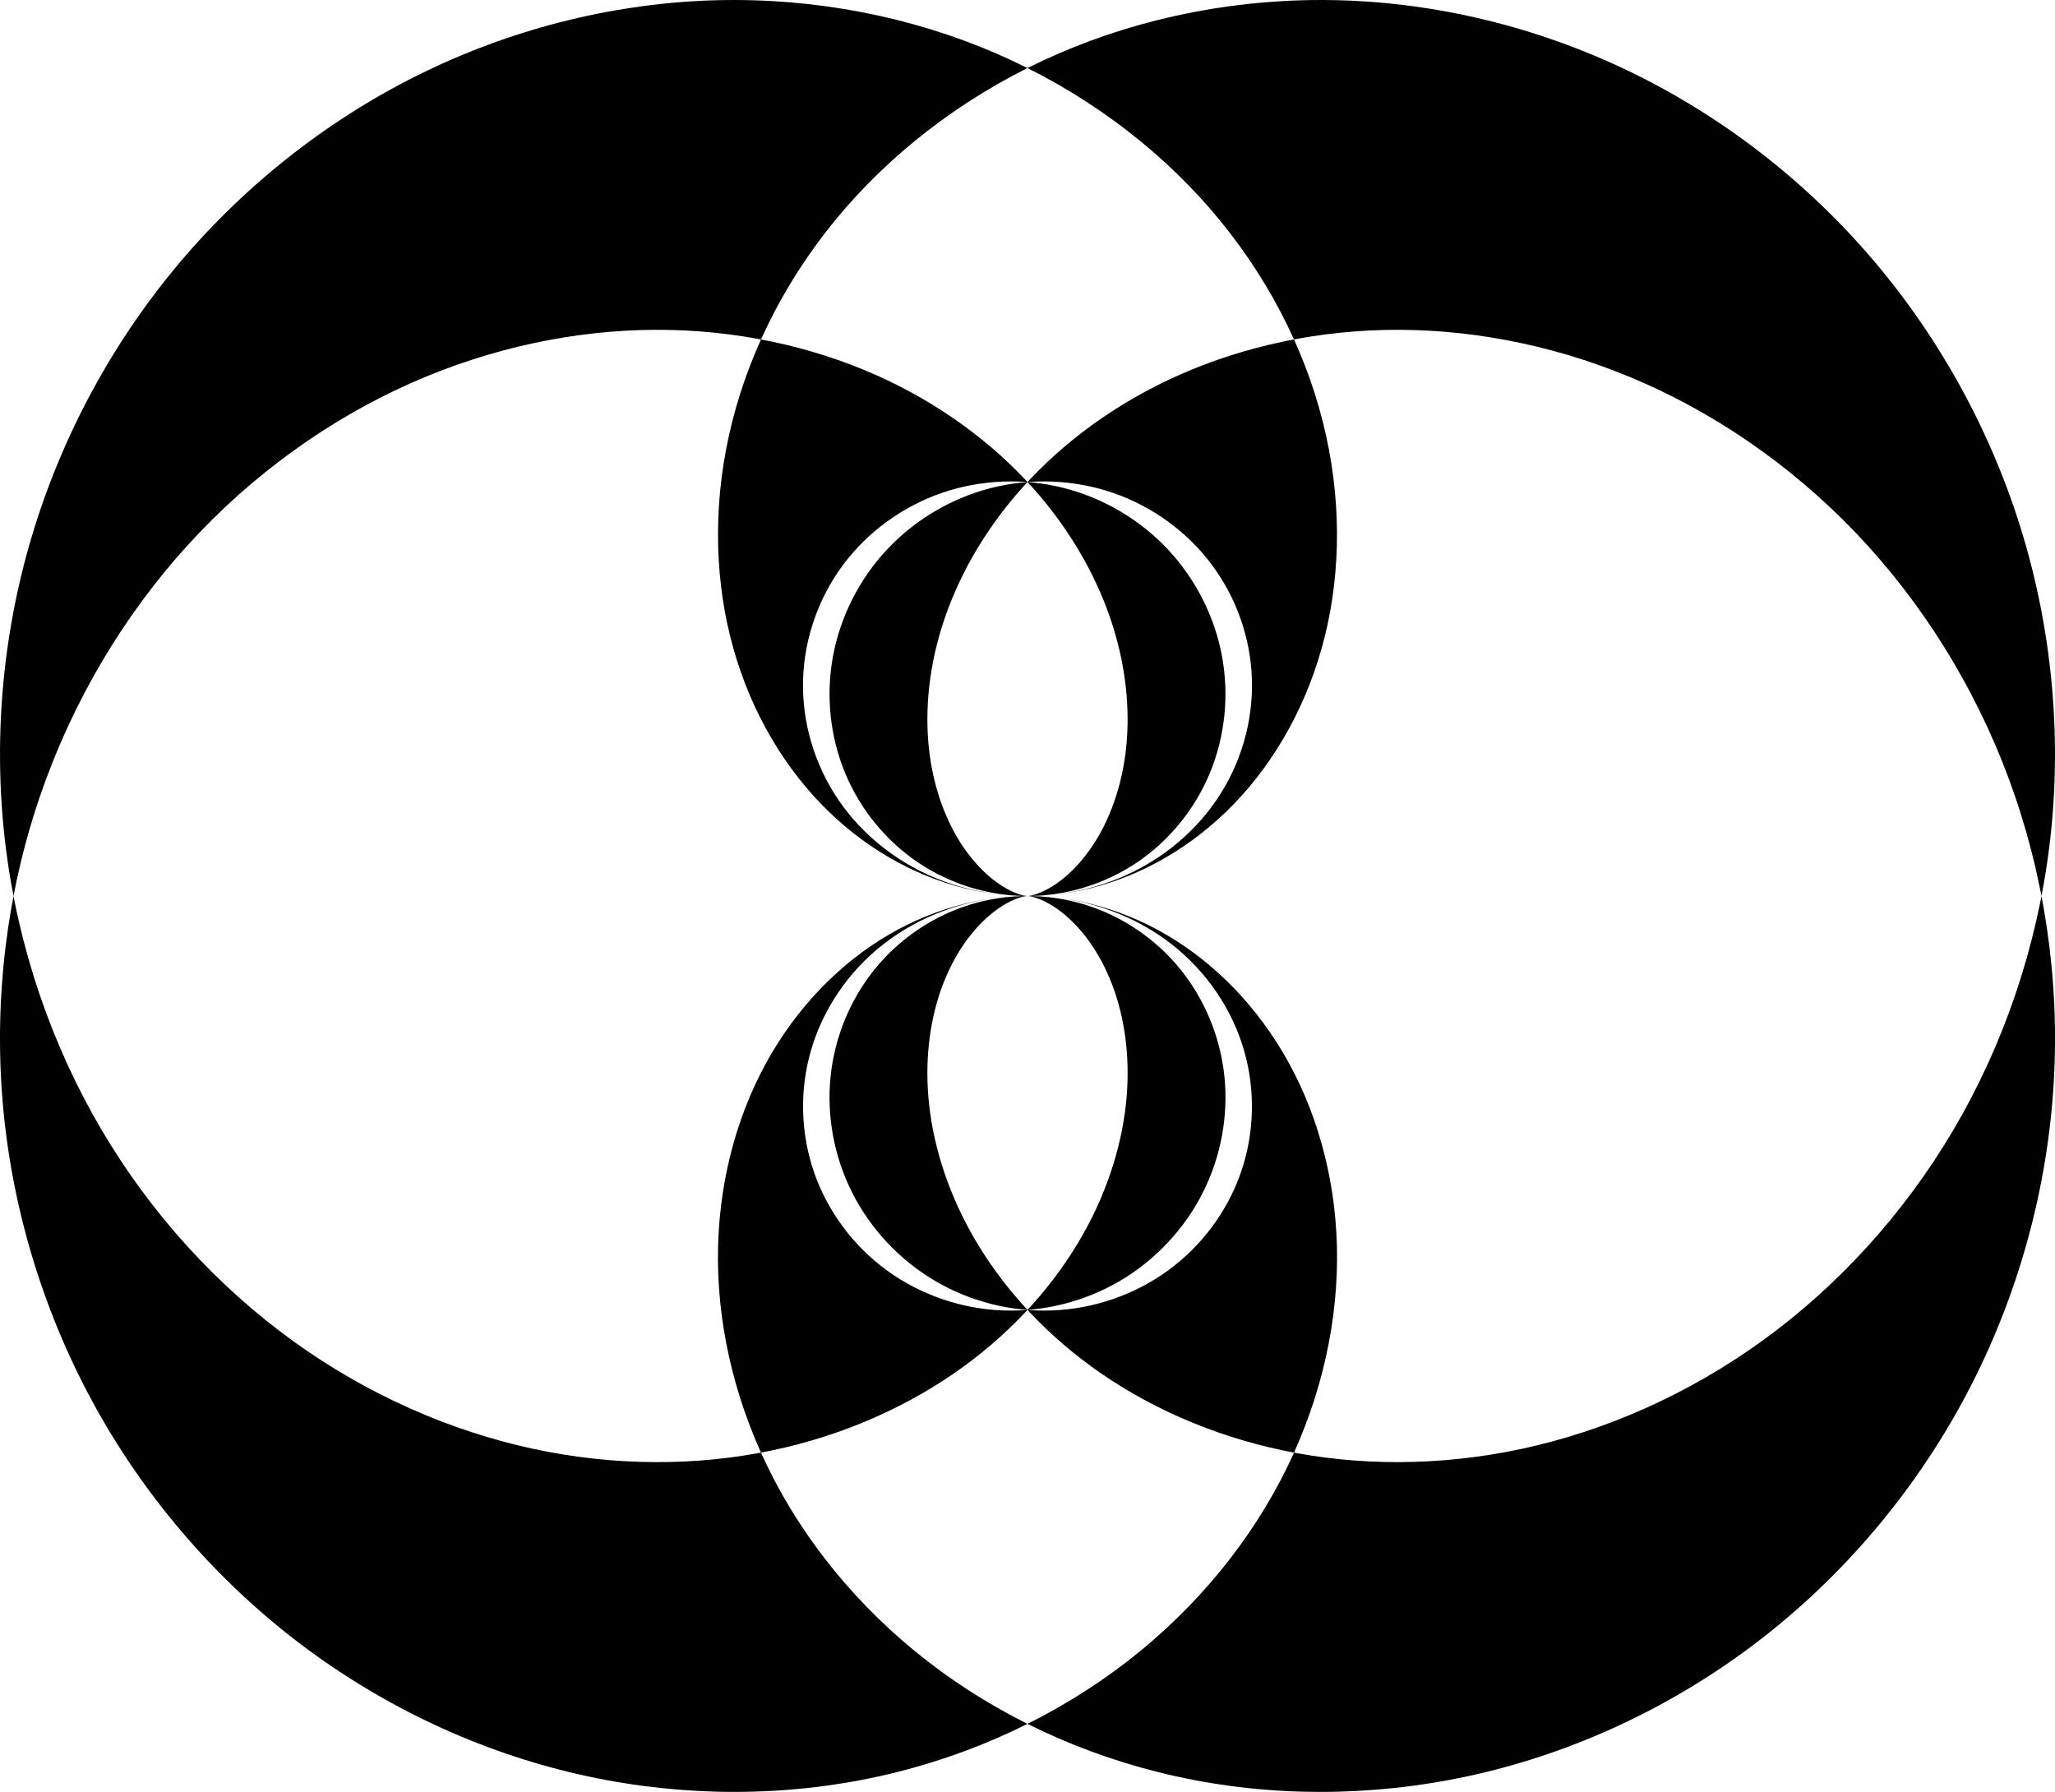 <?xml version="1.0" encoding="UTF-8" standalone="no"?>
<!-- Created with Inkscape (http://www.inkscape.org/) -->
<svg
   xmlns:dc="http://purl.org/dc/elements/1.1/"
   xmlns:cc="http://creativecommons.org/ns#"
   xmlns:rdf="http://www.w3.org/1999/02/22-rdf-syntax-ns#"
   xmlns:svg="http://www.w3.org/2000/svg"
   xmlns="http://www.w3.org/2000/svg"
   xmlns:sodipodi="http://sodipodi.sourceforge.net/DTD/sodipodi-0.dtd"
   xmlns:inkscape="http://www.inkscape.org/namespaces/inkscape"
   width="254.626"
   height="222.023"
   id="svg2868"
   sodipodi:version="0.32"
   inkscape:version="0.46+devel r20711"
   version="1.0"
   sodipodi:docname="polarfunc2.svg"
   inkscape:output_extension="org.inkscape.output.svg.inkscape">
  <defs
     id="defs2870">
    <inkscape:perspective
       sodipodi:type="inkscape:persp3d"
       inkscape:vp_x="0 : 526.18109 : 1"
       inkscape:vp_y="0 : 1000 : 0"
       inkscape:vp_z="744.09448 : 526.18109 : 1"
       inkscape:persp3d-origin="372.04724 : 350.78739 : 1"
       id="perspective2876" />
    <inkscape:perspective
       id="perspective2863"
       inkscape:persp3d-origin="0.5 : 0.33333333 : 1"
       inkscape:vp_z="1 : 0.5 : 1"
       inkscape:vp_y="0 : 1000 : 0"
       inkscape:vp_x="0 : 0.5 : 1"
       sodipodi:type="inkscape:persp3d" />
    <inkscape:perspective
       id="perspective3070"
       inkscape:persp3d-origin="0.5 : 0.33333333 : 1"
       inkscape:vp_z="1 : 0.5 : 1"
       inkscape:vp_y="0 : 1000 : 0"
       inkscape:vp_x="0 : 0.5 : 1"
       sodipodi:type="inkscape:persp3d" />
  </defs>
  <sodipodi:namedview
     id="base"
     pagecolor="#ffffff"
     bordercolor="#666666"
     borderopacity="1.0"
     inkscape:pageopacity="0.0"
     inkscape:pageshadow="2"
     inkscape:zoom="0.35"
     inkscape:cx="131.6822"
     inkscape:cy="-122.84987"
     inkscape:document-units="px"
     inkscape:current-layer="layer1"
     showgrid="false"
     inkscape:window-width="1280"
     inkscape:window-height="1005"
     inkscape:window-x="0"
     inkscape:window-y="0" />
  <g
     inkscape:label="Layer 1"
     inkscape:groupmode="layer"
     id="layer1"
     transform="translate(-243.318,-187.489)">
    <path
       id="path6871"
       title="(sin(x/3))*(cos(x/2))"
       d="m 370.63,298.505 c 4.785,-7.3e-4 9.561,-1.459 13.554,-4.146 3.994,-2.687 7.186,-6.597 9.054,-11.113 1.868,-4.515 2.397,-9.623 1.481,-14.515 -0.916,-4.891 -3.282,-9.547 -6.746,-13.223 -3.463,-3.675 -8.019,-6.351 -12.954,-7.584 -4.935,-1.234 -10.236,-1.011 -15.045,0.655 -4.81,1.666 -9.108,4.779 -12.162,8.857 -3.053,4.077 -4.841,9.112 -4.989,14.276 -0.148,5.164 1.357,10.442 4.392,14.899 3.035,4.458 7.603,8.073 13.086,10.087 5.483,2.014 11.873,2.404 18.21,0.826 6.337,-1.578 12.602,-5.139 17.753,-10.484 5.151,-5.345 9.161,-12.477 11.199,-20.671 2.038,-8.194 2.08,-17.442 -0.251,-26.661 -2.331,-9.22 -7.052,-18.392 -13.955,-26.354 -6.903,-7.962 -15.992,-14.689 -26.503,-19.241 -10.511,-4.553 -22.436,-6.905 -34.631,-6.596 -12.195,0.31 -24.642,3.301 -36.101,8.832 -11.459,5.532 -21.905,13.611 -30.311,23.523 -8.406,9.912 -14.748,21.652 -18.464,34.109 -3.716,12.457 -4.788,25.617 -3.245,38.254 1.542,12.637 5.706,24.73 11.9,35.244 6.193,10.513 14.411,19.425 23.675,26.129 9.264,6.705 19.559,11.187 29.789,13.391 10.23,2.204 20.376,2.125 29.509,0.222 9.133,-1.903 17.235,-5.626 23.767,-10.362 6.532,-4.737 11.484,-10.476 14.805,-16.323 3.321,-5.847 5.011,-11.787 5.462,-17.099 0.451,-5.311 -0.329,-9.982 -1.679,-13.654 -1.349,-3.673 -3.254,-6.343 -5.027,-8.09 -1.773,-1.747 -3.4,-2.574 -4.408,-2.923 -1.007,-0.35 -1.385,-0.234 -1.033,-0.274 0.352,-0.039 1.436,-0.25 2.944,-1.187 1.509,-0.937 3.433,-2.616 5.167,-5.306 1.733,-2.689 3.258,-6.399 3.873,-10.98 0.616,-4.581 0.3,-10.032 -1.487,-15.792 -1.787,-5.76 -5.066,-11.816 -10.004,-17.332 -4.938,-5.516 -11.549,-10.471 -19.515,-13.993 -7.967,-3.522 -17.29,-5.586 -27.204,-5.552 -9.914,0.034 -20.405,2.19 -30.427,6.657 -10.022,4.467 -19.551,11.261 -27.526,20.02 -7.974,8.759 -14.366,19.487 -18.384,31.321 -4.017,11.834 -5.635,24.763 -4.557,37.617 1.078,12.854 4.868,25.61 11.068,37.073 6.2,11.463 14.816,21.606 25.005,29.508 10.189,7.902 21.942,13.538 34.079,16.495 12.137,2.957 24.639,3.219 36.279,0.983 11.64,-2.236 22.393,-6.975 31.293,-13.466 8.899,-6.491 15.922,-14.728 20.592,-23.609 4.67,-8.881 6.973,-18.391 7.027,-27.368 0.054,-8.978 -2.147,-17.402 -5.948,-24.354 -3.802,-6.952 -9.198,-12.411 -15.202,-15.924 -6.005,-3.512 -12.601,-5.066 -18.751,-4.763 -6.151,0.303 -11.835,2.465 -16.25,5.89 -4.414,3.425 -7.541,8.105 -9.016,13.149 -1.475,5.044 -1.29,10.437 0.404,15.265 1.694,4.828 4.894,9.073 9.009,12.066 4.115,2.993 9.132,4.72 14.219,4.94 5.087,0.22 10.225,-1.073 14.603,-3.638 4.378,-2.564 7.977,-6.397 10.256,-10.866 2.279,-4.47 3.223,-9.564 2.722,-14.47 -0.502,-4.906 -2.455,-9.606 -5.516,-13.362 -3.061,-3.756 -7.225,-6.552 -11.808,-7.954 -4.583,-1.402 -9.569,-1.4 -14.153,0 -4.583,1.4 -8.745,4.199 -11.808,7.954 -3.064,3.755 -5.012,8.457 -5.516,13.362 -0.505,4.906 0.445,9.999 2.722,14.47 2.276,4.471 5.879,8.299 10.256,10.866 4.376,2.567 9.516,3.855 14.603,3.638 5.087,-0.217 10.102,-1.949 14.219,-4.94 4.117,-2.991 7.313,-7.239 9.009,-12.066 1.697,-4.827 1.876,-10.22 0.404,-15.265 -1.472,-5.045 -4.604,-9.721 -9.016,-13.149 -4.412,-3.428 -10.1,-5.583 -16.25,-5.89 -6.15,-0.307 -12.746,1.254 -18.751,4.763 -6.006,3.509 -11.397,8.975 -15.203,15.924 -3.805,6.949 -5.997,15.377 -5.948,24.354 0.049,8.977 2.361,18.486 7.027,27.368 4.666,8.883 11.697,17.115 20.592,23.609 8.896,6.495 19.655,11.225 31.293,13.466 11.638,2.241 24.141,1.969 36.279,-0.983 12.138,-2.952 23.887,-8.598 34.079,-16.495 10.192,-7.897 18.8,-18.048 25.005,-29.508 6.205,-11.46 9.985,-24.22 11.068,-37.073 1.083,-12.854 -0.544,-25.781 -4.557,-37.617 -4.013,-11.836 -10.412,-22.558 -18.384,-31.321 -7.971,-8.763 -17.505,-15.548 -27.526,-20.02 -10.021,-4.472 -20.512,-6.619 -30.427,-6.657 -9.915,-0.038 -19.235,2.032 -27.204,5.552 -7.969,3.519 -14.574,8.478 -19.516,13.993 -4.942,5.515 -8.214,11.572 -10.004,17.332 -1.79,5.76 -2.1,11.21 -1.487,15.792 0.614,4.582 2.14,8.288 3.873,10.98 1.733,2.691 3.657,4.367 5.167,5.306 1.509,0.938 2.591,1.148 2.944,1.187 0.354,0.04 -0.026,-0.075 -1.033,0.274 -1.006,0.349 -2.635,1.178 -4.407,2.923 -1.773,1.745 -3.677,4.419 -5.027,8.09 -1.35,3.671 -2.127,8.344 -1.679,13.654 0.448,5.31 2.144,11.251 5.462,17.099 3.318,5.847 8.276,11.584 14.805,16.323 6.529,4.739 14.636,8.456 23.767,10.362 9.131,1.907 19.279,1.978 29.509,-0.222 10.23,-2.2 20.523,-6.691 29.789,-13.391 9.266,-6.7 17.478,-15.619 23.675,-26.129 6.197,-10.51 10.352,-22.607 11.9,-35.244 1.548,-12.636 0.466,-25.795 -3.245,-38.254 -3.711,-12.459 -10.062,-24.193 -18.464,-34.109 -8.402,-9.916 -18.854,-17.986 -30.311,-23.523 -11.457,-5.537 -23.905,-8.517 -36.101,-8.832 -12.196,-0.315 -24.117,2.047 -34.631,6.596 -10.514,4.548 -19.596,11.281 -26.503,19.241 -6.907,7.96 -11.619,17.134 -13.955,26.354 -2.336,9.22 -2.286,18.465 -0.251,26.661 2.034,8.196 6.051,15.323 11.199,20.671 5.148,5.348 11.416,8.903 17.753,10.484 6.337,1.582 12.725,1.184 18.21,-0.826 5.485,-2.011 10.048,-5.631 13.086,-10.087 3.038,-4.456 4.537,-9.735 4.392,-14.899 -0.145,-5.165 -1.939,-10.197 -4.989,-14.276 -3.051,-4.079 -7.353,-7.188 -12.162,-8.857 -4.809,-1.669 -10.109,-1.886 -15.045,-0.655 -4.936,1.231 -9.488,3.911 -12.954,7.584 -3.465,3.673 -5.827,8.332 -6.746,13.223 -0.919,4.891 -0.385,9.998 1.481,14.515 1.866,4.517 5.062,8.424 9.054,11.113 3.992,2.689 8.769,4.145 13.554,4.146"
       style="color:#000000;fill:#000000;fill-opacity:1;fill-rule:evenodd;stroke:none;stroke-width:0.909;marker:none;visibility:visible;display:inline;overflow:visible;enable-background:accumulate"
       inkscape:export-filename="C:\polarfunc2.png"
       inkscape:export-xdpi="300"
       inkscape:export-ydpi="300" />
  </g>
</svg>

